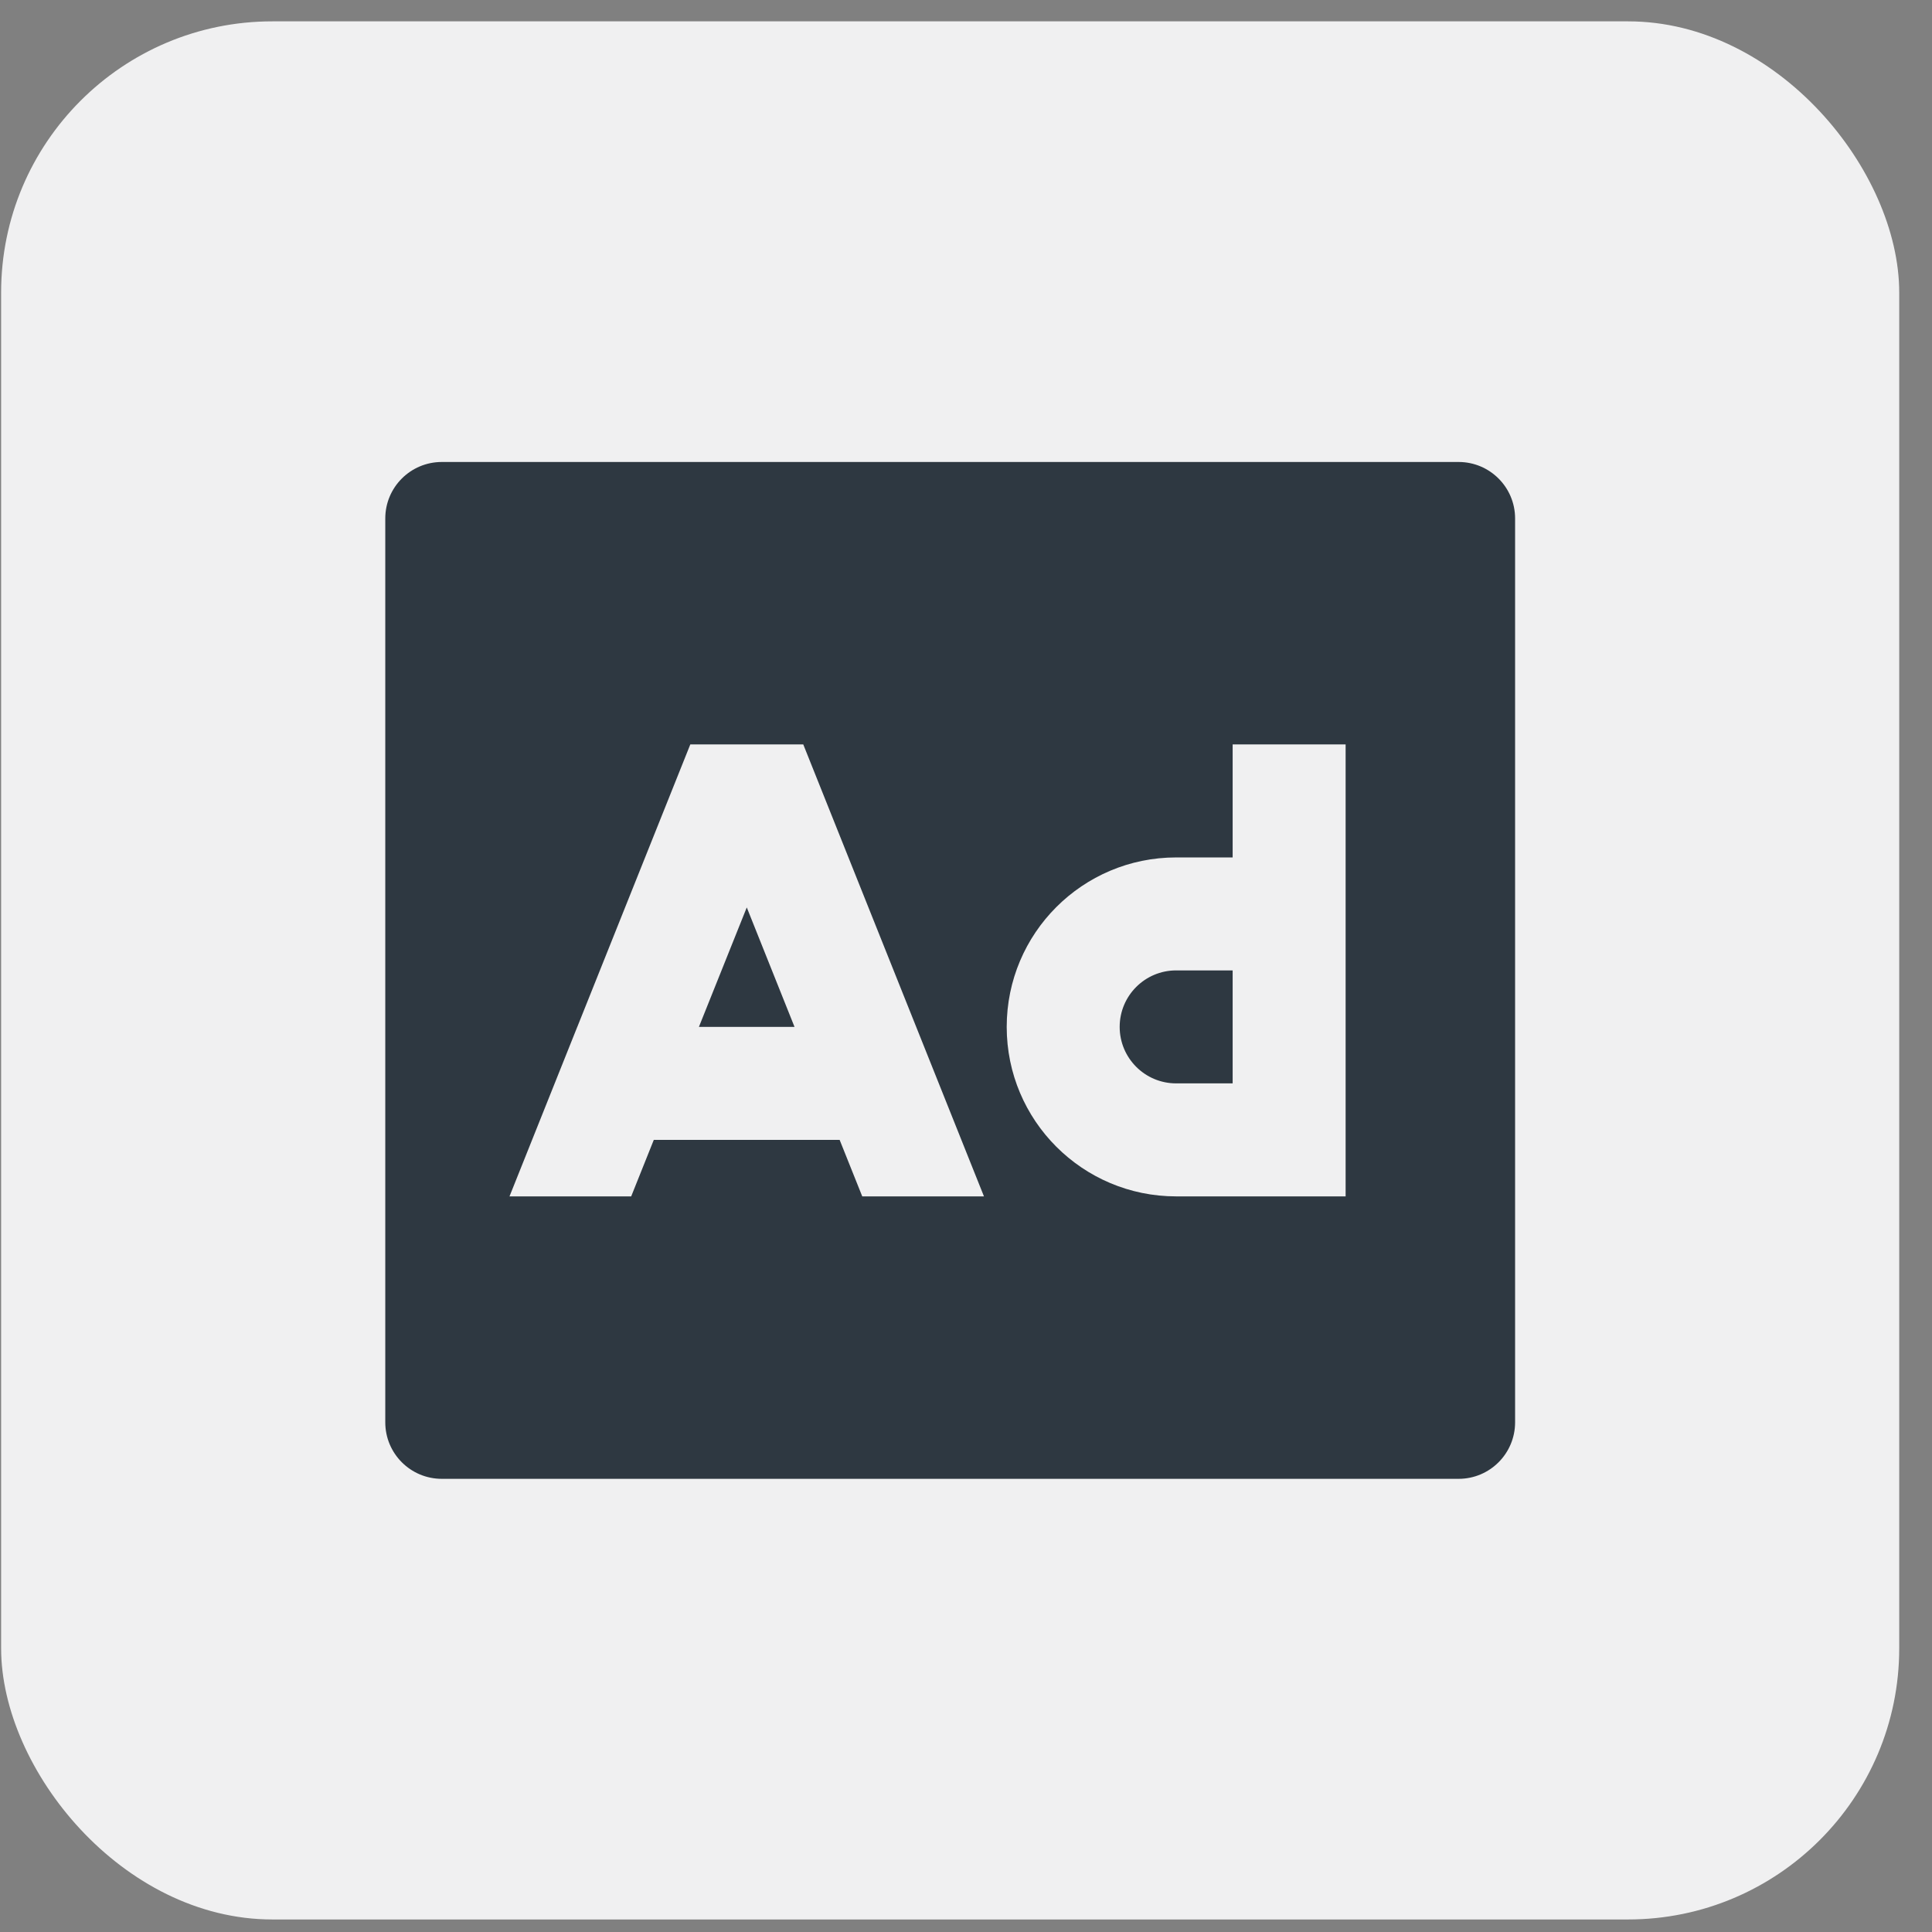 <svg width="57" height="57" viewBox="0 0 57 57" fill="none" xmlns="http://www.w3.org/2000/svg">
<rect x="0" y="0" width="57" height="57" fill="#808080" stroke="none"/>
<rect x="0.033" y="0.63" width="56" height="56" rx="8" fill="#F0F0F1"/>
<path d="M20.62 30.297L22.032 26.772L23.441 30.297H20.62ZM34.7 28.63H36.367V31.963H34.7C33.78 31.963 33.034 31.217 33.034 30.297C33.034 29.376 33.78 28.63 34.7 28.63ZM43.034 13.63H13.034C12.113 13.63 11.367 14.376 11.367 15.296V41.963C11.367 42.884 12.113 43.63 13.034 43.63H43.034C43.954 43.63 44.7 42.884 44.7 41.963V15.296C44.7 14.376 43.954 13.63 43.034 13.63ZM29.03 35.297H25.439L24.772 33.63H19.289L18.622 35.297H15.032L17.03 30.3L17.032 30.297L20.366 21.963H23.699L29.03 35.297ZM36.367 21.963H39.7V35.297H34.7C31.939 35.297 29.701 33.058 29.701 30.297C29.701 27.535 31.939 25.297 34.7 25.297H36.367V21.963Z" fill="#2E3841"/>
</svg>
